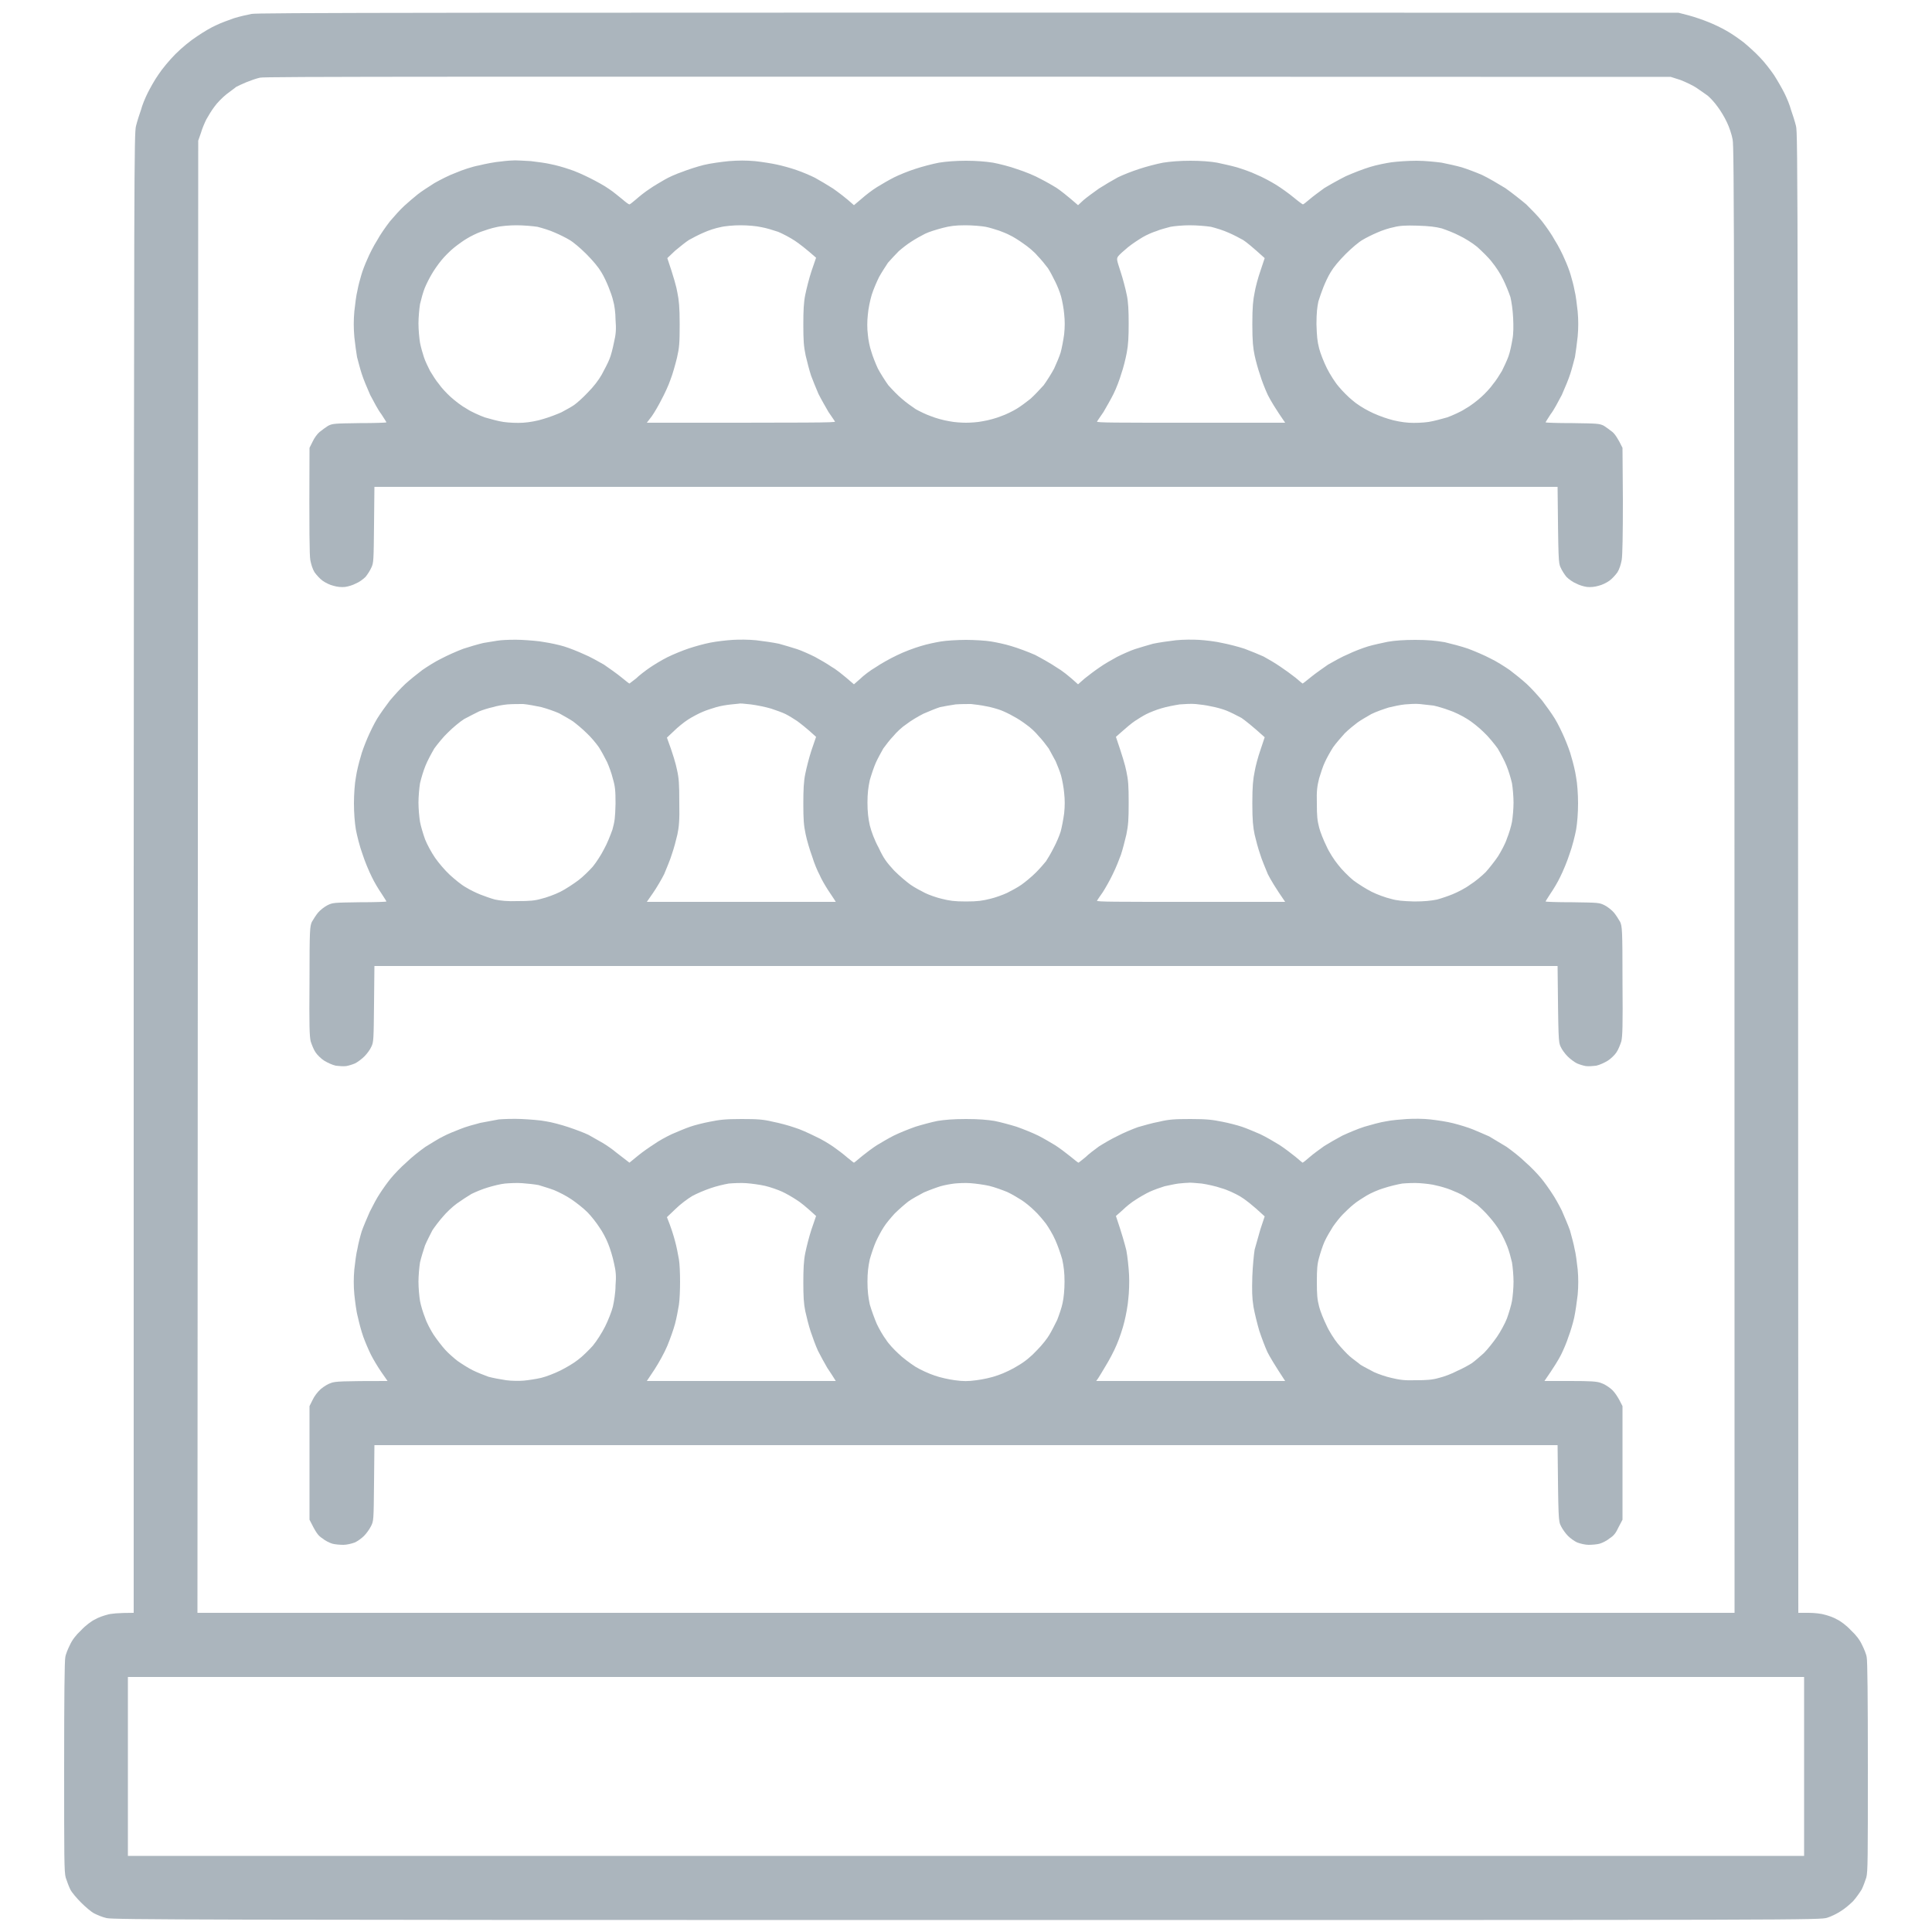 <svg version="1.2" xmlns="http://www.w3.org/2000/svg" viewBox="0 0 500 500" width="30" height="30"><style>.a{fill:#abb5bd}</style><path fill-rule="evenodd" class="a" d="m434.4 3.3l2.7 0.7c1.5 0.4 3.8 1.2 5 1.7 1.3 0.5 3.4 1.5 4.6 2.2 1.3 0.7 3.3 2.1 4.6 3.1 1.2 1 3.1 2.7 4.2 3.9 1.1 1.1 2.7 3.2 3.6 4.5 0.9 1.4 2.1 3.5 2.7 4.7 0.6 1.2 1.4 3.1 1.7 4.3 0.4 1.1 1 3 1.3 4.2 0.5 2 0.5 10.1 0.6 384.8h2.7c1.4 0 3.3 0.2 4.2 0.5 0.8 0.2 2.3 0.7 3.1 1.2 0.9 0.4 2.5 1.6 3.6 2.8 1.4 1.3 2.3 2.5 2.9 3.8 0.5 1 1.1 2.4 1.2 3.2 0.2 0.8 0.3 10.6 0.3 28.2 0 23.7 0 27.3-0.4 28.8-0.3 0.9-0.8 2.3-1.2 3.1-0.5 0.8-1.4 2.1-2.2 3-0.8 0.8-2.2 2-3.2 2.6-0.9 0.6-2.5 1.4-3.5 1.7-1.9 0.6-3.7 0.6-222.8 0.6-199.5 0-221-0.1-222.5-0.5-1-0.2-2.4-0.8-3.2-1.2-0.8-0.4-2.3-1.7-3.4-2.8-1.1-1.1-2.4-2.6-2.8-3.4-0.4-0.8-0.9-2.2-1.2-3.1-0.4-1.5-0.4-5.1-0.4-28.8 0-17.6 0.1-27.4 0.3-28.2 0.1-0.8 0.7-2.2 1.2-3.2 0.6-1.3 1.5-2.5 2.9-3.8 1.1-1.2 2.7-2.4 3.6-2.8 0.8-0.5 2.3-1 3.1-1.2 0.9-0.3 2.8-0.5 6.9-0.5v-191.3c0.1-183.4 0.1-191.5 0.6-193.5 0.3-1.2 0.9-3.1 1.3-4.2 0.3-1.2 1.1-3.1 1.7-4.3 0.6-1.2 1.8-3.4 2.8-4.8 0.9-1.4 2.9-3.8 4.4-5.3 1.7-1.7 3.9-3.5 5.6-4.6 1.6-1.1 3.8-2.4 5-2.9 1.2-0.6 3.2-1.3 4.6-1.8 1.3-0.4 3.4-0.9 4.5-1.1 1.8-0.3 32.3-0.4 369.3-0.3zm-370.7 18c-1 0.4-2.2 1-2.6 1.2-0.3 0.3-1.5 1.1-2.5 1.9-1 0.8-2.4 2.2-3.1 3.2-0.7 0.9-1.6 2.4-2.1 3.3-0.4 0.8-1.1 2.4-1.4 3.5l-0.7 2-0.2 381h397.8c0-361.3-0.1-379.3-0.5-381.3-0.2-1.2-0.9-3.3-1.5-4.5-0.6-1.3-1.7-3.1-2.4-4-0.7-1-1.8-2.2-2.5-2.8-0.7-0.5-2.1-1.5-3-2.1-0.9-0.6-2.8-1.5-4.1-2l-2.5-0.8c-330.4-0.1-363.7-0.1-365.1 0.2-1 0.2-2.6 0.8-3.6 1.2zm-30.6 459h433.8v-46.3h-433.8zm100.2-438.8c0.6 0 2.5 0.1 4.1 0.2 1.7 0.2 4 0.5 5.2 0.8 1.1 0.2 3.3 0.8 4.7 1.3 1.4 0.4 3.8 1.5 5.4 2.3 1.6 0.8 3.8 2 4.9 2.8 1.1 0.7 2.6 2 3.5 2.7 0.8 0.7 1.6 1.3 1.8 1.3 0.1 0 0.9-0.6 1.7-1.3 0.9-0.8 2.4-2 3.5-2.7 1.1-0.8 2.9-1.8 3.9-2.4 1-0.6 3-1.5 4.5-2 1.5-0.6 4-1.4 5.6-1.8 1.6-0.4 4.5-0.8 6.5-1 2.6-0.2 4.4-0.2 6.8 0 1.8 0.2 4.4 0.6 5.7 0.9 1.4 0.3 3.6 0.9 5 1.4 1.5 0.5 3.6 1.4 4.8 2 1.1 0.6 3.3 1.9 4.7 2.8 1.4 1 3.2 2.3 5.4 4.3l1.9-1.6c1-0.9 2.8-2.3 4.1-3.1 1.3-0.8 3.2-1.9 4.4-2.5 1.2-0.6 3.6-1.6 5.5-2.2 1.8-0.6 4.5-1.3 6.1-1.6 1.8-0.3 4.4-0.5 7-0.5 2.7 0 5.1 0.2 7 0.5 1.6 0.3 4.4 1 6.3 1.7 1.9 0.6 4.6 1.7 6 2.5 1.4 0.7 3.3 1.8 4.1 2.3 0.9 0.6 2.5 1.8 5.6 4.5l1.4-1.3c0.8-0.7 2.6-2 4-3 1.4-0.9 3.6-2.2 4.9-2.9 1.2-0.6 3.7-1.6 5.6-2.2 1.8-0.6 4.5-1.3 6.1-1.6 1.9-0.3 4.3-0.5 7.1-0.5 2.7 0 5.3 0.2 6.9 0.5 1.4 0.3 3.7 0.8 5.1 1.2 1.3 0.4 3.7 1.2 5.1 1.9 1.5 0.6 3.7 1.8 5 2.6 1.3 0.8 3.4 2.3 4.6 3.3 1.2 1 2.3 1.8 2.4 1.8 0.1 0 0.9-0.6 1.7-1.3 0.9-0.8 2.6-2 3.8-2.9 1.3-0.8 3.8-2.2 5.6-3.1 1.8-0.8 4.6-1.9 6.3-2.4 1.6-0.5 4.1-1 5.5-1.2 1.5-0.2 4.3-0.4 6.5-0.4 2.2 0 5 0.3 6.5 0.5 1.5 0.3 3.8 0.8 5.2 1.2 1.3 0.4 3.7 1.3 5.3 2 1.5 0.7 4.2 2.3 6 3.4 1.7 1.2 4.1 3.1 5.4 4.2 1.2 1.2 3.1 3.1 4.1 4.4 1 1.3 2.5 3.4 3.3 4.9 0.9 1.4 2 3.6 2.5 4.8 0.6 1.3 1.3 3.1 1.6 4.2 0.3 1 0.8 2.8 1 4 0.3 1.1 0.6 3.6 0.8 5.4 0.2 2.3 0.2 4.2 0 6.5-0.2 1.8-0.5 4.1-0.7 5.3-0.3 1.1-0.8 3.1-1.2 4.3-0.4 1.3-1.4 3.7-2.2 5.5-0.9 1.7-2.1 4-2.9 5-0.7 1.1-1.3 2-1.3 2.1 0 0.1 3.1 0.2 6.9 0.2 6.6 0.1 7 0.1 8.2 0.7 0.6 0.4 1.6 1.1 2.2 1.6 0.6 0.5 1.4 1.6 2.6 4.1l0.1 13.5c0 9-0.1 14.2-0.3 15.5-0.2 1.1-0.6 2.4-1.1 3.2-0.5 0.7-1.4 1.7-2.1 2.2-0.7 0.5-1.9 1.1-2.8 1.3-1 0.3-2.1 0.4-3 0.3-0.8-0.1-2.1-0.5-2.8-0.9-0.8-0.3-1.9-1.1-2.5-1.7-0.5-0.6-1.2-1.7-1.5-2.4-0.6-1.2-0.6-1.9-0.8-20.9h-306.2l-0.1 9.8c-0.1 9.2-0.1 9.9-0.7 11.1-0.3 0.7-1 1.8-1.5 2.4-0.6 0.6-1.7 1.4-2.5 1.7-0.7 0.4-2 0.8-2.8 0.9-0.9 0.1-2 0-3-0.3-0.9-0.2-2.1-0.8-2.8-1.3-0.7-0.5-1.6-1.5-2.1-2.2-0.5-0.8-0.9-2.1-1.1-3.2-0.2-1.3-0.3-6.5-0.2-29l0.8-1.6c0.4-0.9 1.2-2 1.8-2.5 0.6-0.5 1.6-1.2 2.2-1.6 1.2-0.6 1.6-0.6 8.2-0.7 3.8 0 6.9-0.1 6.9-0.2 0-0.1-0.6-1-1.3-2.1-0.8-1-2-3.3-2.9-5-0.8-1.8-1.8-4.2-2.2-5.5-0.4-1.2-0.9-3.2-1.2-4.3-0.2-1.1-0.5-3.4-0.7-5.2-0.2-2.4-0.2-4.3 0-6.6 0.2-1.8 0.5-4.3 0.8-5.4 0.2-1.2 0.7-3 1-4 0.3-1.1 1-2.9 1.6-4.2 0.5-1.2 1.6-3.4 2.5-4.8 0.8-1.5 2.3-3.6 3.3-4.9 1.1-1.3 2.7-3.1 3.7-4 1-0.9 2.6-2.3 3.5-3 1-0.8 2.9-2 4.3-2.9 1.4-0.8 3.9-2.1 5.6-2.7 1.6-0.7 4.3-1.6 6-1.9 1.6-0.4 4.2-0.9 5.6-1 1.4-0.2 3.1-0.3 3.7-0.3zm-8.9 18.5c-1.1 0.4-2.7 1.2-3.5 1.7-0.9 0.5-2.4 1.6-3.4 2.4-1 0.8-2.5 2.3-3.3 3.3-0.9 1.1-2 2.7-2.5 3.6-0.6 1-1.4 2.6-1.8 3.6-0.4 1-0.9 2.8-1.2 4.1-0.2 1.2-0.4 3.5-0.4 5 0 1.6 0.2 3.8 0.4 5 0.2 1.1 0.7 2.8 1 3.7 0.3 1 1.1 2.6 1.6 3.6 0.6 1 1.6 2.6 2.3 3.4 0.6 0.9 2 2.4 3 3.3 1.1 1 2.9 2.4 4.2 3.1 1.2 0.8 3.3 1.7 4.6 2.2 1.4 0.4 3.5 1 4.9 1.2 1.4 0.2 3.5 0.3 5.1 0.2 1.6-0.1 3.8-0.5 5.3-1 1.4-0.4 3.5-1.2 4.6-1.7 1.1-0.6 2.6-1.4 3.3-1.9 0.7-0.5 2.3-1.9 3.5-3.2 1.5-1.5 2.8-3.2 3.6-4.6 0.7-1.3 1.6-3 2-4 0.4-0.9 0.9-2.9 1.2-4.4 0.5-2.1 0.6-3.4 0.4-5.9 0-1.7-0.3-3.9-0.6-4.8-0.2-1-0.8-2.6-1.2-3.6-0.4-1-1.2-2.8-1.9-3.9-0.7-1.2-2.1-2.9-3.9-4.7-1.5-1.5-3.4-3.1-4.3-3.6-0.8-0.5-2.6-1.4-3.8-1.9-1.3-0.6-3.3-1.2-4.5-1.5-1.3-0.2-3.6-0.4-5.5-0.4-1.7 0-4.1 0.2-5.2 0.5-1.1 0.2-2.9 0.8-4 1.2zm57.7 0.2c-1.2 0.5-2.9 1.4-3.8 1.9-0.8 0.5-2.4 1.8-3.6 2.8l-2 1.9c1.7 5 2.4 7.6 2.6 8.9 0.4 1.9 0.6 3.8 0.6 8.2 0 4.9-0.1 6.1-0.7 8.7-0.4 1.6-1.1 4.2-1.7 5.7-0.5 1.5-1.6 3.8-2.3 5.1-0.7 1.4-1.8 3.3-2.5 4.3l-1.3 1.7c43.9 0 48.8 0 48.7-0.3-0.1-0.2-0.9-1.3-1.7-2.5-0.7-1.2-1.9-3.3-2.6-4.7-0.6-1.4-1.5-3.6-1.9-4.7-0.4-1.2-1-3.5-1.4-5.2-0.5-2.4-0.6-3.9-0.6-8 0-3.6 0.1-5.8 0.5-7.7 0.3-1.5 1-4.3 1.6-6.1l1.2-3.5c-2.6-2.3-4.3-3.6-5.5-4.4-1.2-0.8-3.1-1.8-4.3-2.3-1.2-0.4-3.1-1-4.3-1.2-1.3-0.3-3.5-0.5-5.5-0.5-1.7 0-4.1 0.2-5.2 0.5-1.1 0.2-3 0.8-4.3 1.4zm57.3 0.3c-1 0.5-2.6 1.4-3.5 2-1 0.6-2.5 1.8-3.3 2.5-0.8 0.8-2.1 2.2-2.8 3-0.6 0.9-1.7 2.6-2.3 3.7-0.6 1.2-1.5 3.3-1.9 4.6-0.4 1.3-0.9 3.7-1 5.1-0.2 1.7-0.2 3.7 0 5.2 0.1 1.3 0.5 3.3 0.9 4.4 0.3 1.1 1.1 3.1 1.7 4.4 0.7 1.3 1.9 3.2 2.7 4.3 0.9 1 2.4 2.6 3.5 3.5 1 0.9 2.7 2.1 3.6 2.7 0.9 0.5 2.7 1.4 3.9 1.8 1.2 0.5 3.4 1.1 4.7 1.3 1.4 0.3 3.4 0.4 4.4 0.4 1 0 3-0.1 4.4-0.4 1.3-0.2 3.5-0.8 4.7-1.3 1.2-0.4 3-1.3 4-1.9 1-0.6 2.6-1.8 3.6-2.6 1-0.9 2.5-2.5 3.4-3.5 0.8-1.1 2-3 2.7-4.3 0.6-1.3 1.4-3.2 1.7-4.2 0.3-1.1 0.7-3.2 0.9-4.7 0.2-1.9 0.2-3.5 0-5.3-0.1-1.3-0.5-3.4-0.8-4.5-0.3-1.1-1-2.8-1.5-3.8-0.5-1-1.3-2.6-1.9-3.5-0.6-0.8-1.8-2.3-2.7-3.2-0.8-1-2.5-2.4-3.7-3.2-1.1-0.8-2.7-1.8-3.4-2.1-0.7-0.4-2-0.9-2.8-1.2-0.9-0.3-2.5-0.8-3.5-1-1.1-0.2-3.4-0.4-5.3-0.4-2.6 0-4 0.2-5.9 0.7-1.5 0.4-3.5 1-4.5 1.5zm59.9-0.7c-1 0.3-2.6 1-3.6 1.6-1 0.6-2.7 1.7-3.8 2.6-1.1 0.9-2.3 2-2.5 2.3-0.5 0.7-0.4 0.9 0.6 4 0.6 1.8 1.3 4.5 1.6 6 0.4 1.8 0.5 4.2 0.5 7.4 0 3.5-0.1 5.5-0.5 7.6-0.3 1.6-0.9 4-1.4 5.4-0.4 1.4-1.3 3.8-2 5.2-0.7 1.4-1.9 3.5-2.6 4.7-0.8 1.2-1.6 2.3-1.7 2.5-0.1 0.3 4.8 0.3 24.2 0.3h24.5c-2.5-3.6-3.8-5.8-4.5-7.2-0.7-1.5-1.6-3.8-2-5.2-0.5-1.4-1.1-3.6-1.4-5-0.4-1.9-0.6-3.6-0.6-8.1 0-4.5 0.2-6.3 0.6-8.2 0.2-1.3 0.9-3.9 1.5-5.6l1.1-3.3c-3.2-2.9-4.8-4.2-5.6-4.7-0.9-0.5-2.6-1.4-3.8-1.9-1.3-0.6-3.3-1.2-4.5-1.5-1.3-0.2-3.6-0.4-5.5-0.4-1.7 0-4 0.2-5 0.4-1.1 0.3-2.7 0.7-3.6 1.1zm57.1 0.4c-1.2 0.5-3 1.4-3.8 1.9-0.9 0.5-2.8 2.1-4.3 3.6-1.8 1.8-3.2 3.5-3.9 4.7-0.7 1.1-1.5 2.9-1.9 3.9-0.4 1-1 2.7-1.3 3.7-0.3 1.4-0.5 2.9-0.5 5.9 0.1 3.1 0.2 4.4 0.7 6.3 0.3 1.2 1.2 3.5 2 5.1 0.8 1.6 2.2 3.8 3.1 4.8 0.9 1.1 2.5 2.7 3.5 3.5 1 0.9 2.9 2.1 4.3 2.8 1.3 0.7 3.6 1.6 5 2 1.5 0.5 3.7 0.9 5.3 1 1.6 0.1 3.7 0 5.1-0.2 1.3-0.2 3.5-0.8 4.9-1.2 1.3-0.5 3.4-1.4 4.6-2.2 1.3-0.7 3.1-2.1 4.2-3.1 1-0.9 2.4-2.4 3-3.3 0.7-0.8 1.7-2.4 2.3-3.4 0.5-1 1.3-2.7 1.7-3.8 0.4-1.1 0.8-3.1 1-4.3 0.3-1.5 0.3-3.5 0.2-5.6-0.1-2.1-0.4-4.1-0.7-5.4-0.4-1.2-1.2-3.2-1.9-4.6-0.6-1.3-1.9-3.3-2.9-4.5-0.9-1.2-2.7-2.9-3.8-3.9-1.2-1-3.3-2.3-4.6-2.9-1.3-0.7-3.4-1.5-4.6-1.9-1.6-0.4-3.1-0.6-6.2-0.7-3.1-0.1-4.7 0-6.2 0.4-1.1 0.2-3 0.8-4.3 1.4zm-221.4 105.4c1.9 0.1 4.6 0.3 6 0.6 1.4 0.2 3.7 0.7 5 1.1 1.3 0.4 3.6 1.3 5.1 2 1.5 0.6 3.8 1.9 5.2 2.7 1.3 0.9 3.3 2.3 4.4 3.2 1.1 0.9 2.1 1.7 2.2 1.7 0 0 0.8-0.6 1.7-1.3 0.8-0.8 2.4-2 3.4-2.7 1-0.7 3.1-2 4.7-2.8 1.6-0.8 4.1-1.8 5.6-2.3 1.5-0.5 4-1.2 5.6-1.5 1.5-0.3 4.1-0.6 5.7-0.7 1.6-0.1 4.2-0.1 6.1 0.1 1.8 0.2 4.5 0.6 5.9 0.9 1.4 0.4 3.5 1 4.7 1.4 1.2 0.4 3.2 1.3 4.6 2 1.3 0.7 3.2 1.8 4.2 2.5 1.1 0.6 2.8 1.9 5.9 4.6l1.6-1.4c0.8-0.8 2.6-2.2 4-3 1.3-0.9 3.8-2.3 5.5-3.1 1.8-0.9 4.5-1.9 6.2-2.4 1.6-0.5 4-1 5.3-1.2 1.2-0.2 4.1-0.4 6.4-0.4 2.3 0 5.2 0.2 6.4 0.4 1.3 0.2 3.7 0.7 5.3 1.2 1.7 0.5 4.4 1.5 6.2 2.3 1.7 0.9 4.2 2.3 5.5 3.2 1.4 0.8 3.2 2.2 5.6 4.4l1.7-1.5c1-0.8 2.7-2.1 3.9-2.9 1.1-0.8 3.2-2 4.5-2.7 1.4-0.7 3.4-1.6 4.6-2 1.2-0.4 3.3-1 4.7-1.4 1.4-0.3 4.1-0.7 5.9-0.9 1.9-0.2 4.5-0.2 6.1-0.1 1.6 0.1 4.2 0.4 5.9 0.8 1.6 0.3 4.3 1 5.8 1.5 1.6 0.6 3.8 1.5 4.9 2 1.1 0.6 3 1.7 4.3 2.6 1.2 0.8 3 2.1 4 2.9 0.9 0.8 1.8 1.5 1.8 1.5 0.1 0 1.1-0.8 2.2-1.7 1.1-0.9 3.1-2.3 4.4-3.2 1.4-0.8 3.7-2.1 5.2-2.7 1.4-0.7 3.8-1.6 5.1-2 1.3-0.4 3.7-0.9 5.1-1.2q2.8-0.5 7.2-0.5c3.3 0 5.2 0.2 7.6 0.6 1.7 0.4 4.4 1.1 6.1 1.7 1.6 0.6 4.2 1.7 5.7 2.5 1.5 0.7 3.7 2.1 5 3 1.2 0.9 3.2 2.5 4.4 3.6 1.2 1.1 2.9 3 4 4.3 1 1.3 2.5 3.4 3.3 4.7 0.8 1.3 1.9 3.6 2.5 5 0.6 1.4 1.5 3.7 1.8 5 0.4 1.3 1 3.7 1.2 5.2 0.3 1.5 0.5 4.4 0.5 6.7 0 2.5-0.2 5-0.5 6.8-0.3 1.6-1 4.4-1.7 6.3-0.6 1.9-1.7 4.5-2.4 5.9-0.6 1.3-1.8 3.3-2.5 4.3-0.7 1.1-1.3 2-1.3 2.1 0 0.1 3.1 0.2 6.9 0.2 6.9 0.1 7 0.1 8.4 0.8 0.8 0.4 1.9 1.3 2.4 1.9 0.5 0.6 1.2 1.7 1.6 2.4 0.5 1.2 0.6 1.8 0.6 15.3 0.1 11.8 0 14.2-0.3 15.6-0.3 0.9-0.8 2.2-1.3 2.9-0.4 0.6-1.4 1.6-2.2 2.1-0.8 0.5-2.1 1.1-3 1.3-0.8 0.1-2 0.2-2.7 0.1-0.6-0.1-1.6-0.4-2.3-0.7-0.6-0.3-1.7-1.1-2.4-1.8-0.7-0.7-1.5-1.8-1.8-2.5-0.6-1.2-0.6-1.9-0.8-20.9h-306.2l-0.1 9.8c-0.1 9.2-0.1 9.9-0.7 11.1-0.3 0.7-1.1 1.8-1.8 2.5-0.7 0.7-1.8 1.5-2.4 1.8-0.7 0.3-1.7 0.6-2.3 0.7-0.7 0.1-1.9 0-2.7-0.1-0.9-0.2-2.2-0.8-3-1.3-0.8-0.5-1.8-1.5-2.2-2.1-0.5-0.7-1-2-1.3-2.9-0.3-1.4-0.4-3.8-0.3-15.6 0-13.5 0.1-14.1 0.6-15.3 0.4-0.7 1.1-1.8 1.6-2.4 0.5-0.6 1.6-1.5 2.4-1.9 1.4-0.7 1.5-0.7 8.4-0.8 3.8 0 6.9-0.1 6.9-0.2 0-0.1-0.6-1-1.3-2.1-0.7-1-1.9-3-2.5-4.3-0.7-1.4-1.8-4-2.4-5.9-0.7-1.9-1.4-4.7-1.7-6.3-0.3-1.8-0.5-4.3-0.5-6.8 0-2.3 0.2-5.2 0.5-6.7 0.2-1.5 0.8-3.9 1.2-5.2 0.3-1.3 1.2-3.6 1.8-5 0.6-1.4 1.7-3.7 2.5-5 0.8-1.3 2.3-3.4 3.3-4.7 1.1-1.3 2.8-3.2 4-4.3 1.2-1.1 3.2-2.7 4.4-3.6 1.3-0.9 3.5-2.3 5-3 1.5-0.8 4-1.9 5.6-2.5 1.5-0.5 3.9-1.2 5.2-1.5 1.4-0.2 3.4-0.6 4.5-0.7 1.1-0.1 3.5-0.2 5.4-0.1zm-7.4 17.4c-1 0.2-2.6 0.7-3.6 1.1-1 0.5-2.8 1.4-3.9 2-1.1 0.7-2.9 2.2-4.1 3.4-1.2 1.1-2.8 3.1-3.6 4.2-0.7 1.2-1.8 3.2-2.3 4.5-0.5 1.2-1.1 3.2-1.4 4.5-0.2 1.2-0.4 3.5-0.4 5 0 1.6 0.2 3.8 0.4 5 0.2 1.1 0.8 3.1 1.3 4.5 0.5 1.3 1.7 3.5 2.6 4.8 0.9 1.3 2.6 3.3 3.8 4.4 1.2 1.1 3 2.6 4.1 3.2 1.1 0.7 2.8 1.5 3.8 1.9 1 0.4 2.7 1 3.8 1.3 1.5 0.3 3.2 0.5 5.9 0.4 3 0 4.4-0.1 6.1-0.6 1.3-0.3 3.5-1.1 4.9-1.8 1.4-0.7 3.5-2.1 4.7-3 1.2-0.9 2.8-2.5 3.7-3.5 0.9-1.1 2.2-3.1 2.9-4.5 0.8-1.4 1.7-3.7 2.2-5.1 0.6-2.2 0.7-3 0.8-6.7 0-3.4-0.1-4.5-0.7-6.5-0.3-1.3-1-3.2-1.5-4.3-0.5-1-1.4-2.7-2.1-3.8-0.7-1-2.1-2.7-3.2-3.7-1.1-1.1-2.7-2.4-3.5-3-0.9-0.6-2.5-1.5-3.6-2.1-1.1-0.5-3.1-1.2-4.6-1.6-1.4-0.3-3.5-0.7-4.7-0.8-1.2 0-3 0-4.1 0.1-1.1 0.1-2.8 0.4-3.7 0.7zm57.8 0c-1 0.3-2.6 0.8-3.5 1.2-1 0.4-2.7 1.3-3.8 2-1.1 0.7-2.8 2.1-3.7 3l-1.8 1.7c1.6 4.3 2.3 6.8 2.6 8.3 0.5 2.2 0.6 3.6 0.6 8.5 0.1 4.7-0.1 6.4-0.5 8.3-0.3 1.3-0.9 3.6-1.4 5-0.4 1.4-1.4 3.7-2 5.2-0.7 1.4-2 3.6-2.9 4.9l-1.6 2.3h48.9c-0.6-1-1.4-2.1-2.1-3.2-0.7-1.1-1.7-2.8-2.1-3.8-0.5-0.9-1.4-3-1.9-4.7-0.6-1.6-1.4-4.3-1.7-5.8-0.5-2.3-0.6-3.9-0.6-7.9 0-3.6 0.1-5.8 0.5-7.7 0.3-1.5 1-4.3 1.6-6.1l1.2-3.5c-2.6-2.4-4.1-3.5-4.9-4.1-0.9-0.6-2.2-1.4-3-1.8-0.8-0.4-2.5-1-3.7-1.4-1.3-0.4-3.7-0.9-5.3-1.1-1.7-0.2-3-0.3-3-0.2 0 0-0.9 0.1-2 0.2-1.1 0.1-2.9 0.4-3.9 0.7zm57.9 0c-1 0.3-2.9 1.1-4.3 1.7-1.4 0.7-3.4 1.9-4.4 2.7-1.1 0.7-2.6 2.1-3.4 3.1-0.9 0.9-2 2.4-2.6 3.2-0.5 0.9-1.4 2.5-1.9 3.6-0.5 1.1-1.2 3.2-1.6 4.6-0.4 1.9-0.6 3.4-0.6 5.8 0 2.4 0.2 4.1 0.6 5.9 0.4 1.6 1.2 3.8 2.3 5.8 1.3 2.8 2 3.7 4 5.9 1.4 1.4 3.3 3 4.3 3.7 1 0.7 2.7 1.6 3.7 2.1 1 0.5 3 1.2 4.3 1.5 2 0.5 3.2 0.7 6.3 0.7 3.1 0 4.3-0.2 6.3-0.7 1.3-0.3 3.2-1 4.3-1.5 1-0.5 2.7-1.4 3.7-2.1 1-0.7 2.7-2.1 3.8-3.2 1-1 2.2-2.4 2.6-2.9 0.4-0.6 1.3-2.1 2-3.5 0.7-1.3 1.5-3.2 1.8-4.2 0.3-1.1 0.7-3.2 0.9-4.7 0.2-1.9 0.2-3.5 0-5.3-0.1-1.3-0.5-3.4-0.8-4.5-0.3-1.1-1-2.7-1.4-3.7-0.5-0.9-1.3-2.4-1.8-3.3-0.6-0.8-1.7-2.3-2.6-3.2-0.8-1-2.2-2.3-3.1-2.9-0.9-0.7-2.4-1.7-3.4-2.2-1-0.6-2.5-1.3-3.3-1.6-0.8-0.3-2.5-0.8-3.7-1-1.3-0.3-3.1-0.5-4-0.6-1 0-2.8 0-4 0.1-1.3 0.2-3.1 0.5-4 0.7zm57.3 0.3c-1.4 0.4-3.1 1.1-3.9 1.5-0.8 0.4-2.1 1.2-3 1.8-0.9 0.6-2.3 1.8-3.2 2.6l-1.7 1.5c1.6 4.7 2.4 7.3 2.7 8.9 0.5 2.3 0.6 3.8 0.6 8.1 0 4.5-0.1 5.8-0.6 8.3-0.4 1.7-1 4-1.4 5.2-0.4 1.1-1.3 3.4-2.1 5-0.7 1.5-1.9 3.6-2.6 4.7-0.7 1-1.4 2-1.5 2.2-0.1 0.3 4.8 0.3 24.2 0.3h24.5c-2.5-3.6-3.8-5.8-4.5-7.2-0.6-1.5-1.6-3.8-2-5.2-0.5-1.4-1.1-3.7-1.4-5-0.4-1.9-0.6-3.6-0.6-8.1 0-4.5 0.2-6.3 0.6-8.2 0.2-1.3 0.9-3.9 1.5-5.6l1.1-3.3c-3.2-2.9-5-4.3-6-5-1.1-0.6-2.9-1.5-3.9-1.9-1-0.4-2.8-0.9-4-1.1-1.2-0.3-3-0.5-4-0.6-1-0.1-2.9 0-4.1 0.1-1.3 0.2-3.4 0.6-4.7 1zm58.8-0.2c-1.3 0.4-3.3 1.1-4.5 1.7-1.2 0.7-2.8 1.6-3.6 2.2-0.8 0.6-2.3 1.8-3.3 2.8-0.9 1-2.3 2.6-3 3.6-0.7 1.1-1.6 2.7-2.1 3.8-0.5 1-1.1 2.9-1.5 4.2-0.5 2-0.7 3.2-0.6 6.5 0 3.2 0.1 4.4 0.6 6.3 0.3 1.2 1.2 3.4 1.9 4.8 0.6 1.4 2 3.6 3 4.8 0.9 1.2 2.7 3 3.9 4 1.2 0.9 3.4 2.3 4.8 3 1.4 0.7 3.6 1.5 4.9 1.8 1.7 0.5 3.1 0.6 6.1 0.7 2.7 0 4.4-0.2 5.9-0.5 1.1-0.3 2.9-0.9 4.1-1.4 1.2-0.5 3.2-1.5 4.4-2.4 1.3-0.8 3.1-2.3 4.1-3.3 0.9-1 2.4-2.9 3.2-4.1 0.8-1.3 1.9-3.3 2.3-4.6 0.5-1.2 1.1-3.2 1.3-4.3 0.2-1.2 0.4-3.4 0.4-5 0-1.5-0.2-3.8-0.4-5-0.3-1.3-0.9-3.3-1.4-4.5-0.5-1.3-1.6-3.3-2.3-4.5-0.8-1.1-2.4-3.1-3.6-4.2-1.2-1.2-3.2-2.8-4.4-3.5-1.3-0.8-3.3-1.8-4.6-2.2-1.3-0.5-3.1-1-4-1.2-0.9-0.1-2.6-0.3-3.6-0.4-1-0.1-2.7 0-3.8 0.1-1.1 0.1-3 0.5-4.2 0.8zm-224.4 106.5c2 0.1 4.9 0.3 6.3 0.6 1.4 0.2 4 0.9 5.8 1.5 1.8 0.6 4.2 1.5 5.2 2 1 0.6 2.7 1.5 3.7 2.1 1 0.6 2.6 1.7 3.4 2.4q1.3 1 3.5 2.7l2.2-1.8c1.2-1 3.1-2.3 4.2-3 1.1-0.8 3.1-1.9 4.6-2.6 1.4-0.6 3.5-1.5 4.7-1.9 1.1-0.4 3.5-1 5.1-1.3 2.5-0.5 3.9-0.7 8.2-0.7 4.2 0 5.6 0.1 8.1 0.7 1.6 0.3 4.2 1 5.6 1.5 1.4 0.4 3.8 1.5 5.4 2.3 1.6 0.7 3.7 2 4.7 2.7 1 0.7 2.6 1.9 3.5 2.7 0.9 0.7 1.7 1.4 1.8 1.4 0.1 0 1-0.8 2.1-1.7 1-0.8 2.7-2.1 3.8-2.8 1-0.6 3-1.8 4.4-2.5 1.4-0.7 3.9-1.7 5.6-2.3 1.6-0.5 4.2-1.2 5.7-1.5 1.9-0.3 4-0.5 7.4-0.5 3.4 0 5.5 0.2 7.4 0.5 1.5 0.3 4.1 1 5.7 1.5 1.7 0.6 4.2 1.6 5.6 2.3 1.4 0.7 3.4 1.9 4.4 2.5 1.1 0.7 2.8 2 3.8 2.8 1.1 0.9 2.1 1.7 2.2 1.7 0.1 0 0.9-0.7 1.8-1.4 0.8-0.8 2.4-2 3.5-2.8 1.1-0.7 3.3-2 4.8-2.7 1.5-0.8 3.9-1.8 5.3-2.3 1.4-0.4 3.8-1.1 5.5-1.4 2.5-0.6 3.9-0.7 8.1-0.7 4.3 0 5.7 0.2 8.2 0.7 1.6 0.3 3.9 0.9 5.1 1.3 1.2 0.4 3.3 1.3 4.7 1.9 1.5 0.7 3.7 2 5 2.8 1.4 0.9 3.2 2.3 4.2 3.1 0.9 0.8 1.8 1.5 1.8 1.5 0.1 0 1-0.7 1.9-1.5 0.9-0.8 2.6-2 3.7-2.8 1.1-0.7 3.2-1.9 4.7-2.7 1.5-0.7 4.1-1.8 5.7-2.3 1.7-0.5 4.2-1.2 5.6-1.4 1.4-0.3 3.9-0.5 5.4-0.6 1.7-0.1 4.3-0.1 6 0.1 1.8 0.2 4.5 0.6 6 1 1.6 0.4 3.9 1.1 5.1 1.6 1.2 0.5 3.1 1.3 4.2 1.8 1 0.6 3 1.8 4.5 2.7 1.4 1 3.6 2.7 4.9 4 1.4 1.2 3.2 3.1 4.1 4.2 0.9 1.1 2.1 2.8 2.8 3.9 0.7 1 1.8 3 2.5 4.4 0.6 1.4 1.6 3.7 2.1 5.1 0.4 1.5 1 3.6 1.2 4.8 0.3 1.1 0.6 3.5 0.8 5.3 0.2 2.2 0.2 4.3 0 6.6-0.2 1.8-0.6 4.5-0.9 5.9-0.3 1.4-1 3.7-1.5 5-0.4 1.3-1.3 3.4-1.9 4.6-0.6 1.2-1.8 3.2-4.3 6.8h6.7c5.1 0 6.9 0.1 7.9 0.5 0.7 0.2 1.9 0.9 2.7 1.6 0.8 0.7 1.7 1.9 2.9 4.4v29.4l-1 1.9c-0.7 1.5-1.2 2.2-2.3 2.9-0.7 0.6-1.9 1.2-2.6 1.4-0.7 0.2-2 0.3-2.9 0.3-0.8 0-2.1-0.3-2.9-0.6-0.7-0.3-1.8-1.1-2.4-1.7-0.6-0.6-1.4-1.7-1.8-2.5-0.7-1.4-0.7-1.4-0.9-21h-306.2l-0.1 9.8c-0.1 9.8-0.1 9.8-0.8 11.2-0.4 0.8-1.2 1.9-1.8 2.5-0.6 0.6-1.7 1.4-2.4 1.7-0.8 0.3-2.1 0.6-2.9 0.6-0.9 0-2.2-0.1-2.9-0.3-0.7-0.2-1.9-0.8-2.6-1.4-1.1-0.7-1.6-1.4-3.3-4.8v-29.4l0.8-1.6c0.4-0.9 1.3-2.1 2.1-2.8 0.8-0.7 2-1.4 2.7-1.6 1-0.4 2.8-0.5 14.6-0.5l-1.6-2.3c-0.9-1.3-2.1-3.3-2.7-4.5-0.6-1.2-1.5-3.3-2-4.7-0.5-1.4-1.1-3.7-1.4-5.1-0.4-1.4-0.7-4-0.9-5.8-0.2-2.2-0.2-4.3 0-6.5 0.2-1.8 0.5-4.2 0.8-5.3 0.2-1.2 0.7-3.2 1.1-4.5 0.4-1.2 1.4-3.5 2.1-5.1 0.8-1.6 1.9-3.7 2.6-4.7 0.7-1.1 1.9-2.8 2.8-3.9 0.9-1.1 2.7-3 4.1-4.2 1.3-1.3 3.5-3 4.9-4 1.5-0.9 3.5-2.2 4.6-2.7 1.1-0.6 3.1-1.4 4.4-1.9 1.4-0.6 3.7-1.2 5.2-1.6 1.5-0.3 3.7-0.7 4.8-0.9 1.2-0.1 3.9-0.2 5.9-0.1zm-8.7 17.7c-1.4 0.4-3.3 1.2-4.3 1.7-1 0.6-2.7 1.7-3.8 2.5-1.1 0.8-2.7 2.3-3.6 3.4-0.9 1-2.1 2.6-2.7 3.5-0.5 1-1.4 2.7-1.9 3.9-0.4 1.2-1 3.1-1.3 4.4-0.2 1.2-0.4 3.5-0.4 5 0 1.6 0.2 3.8 0.4 5 0.2 1.1 0.8 3.1 1.3 4.3 0.4 1.3 1.5 3.3 2.2 4.4 0.8 1.2 2.1 2.9 3 3.9 0.8 0.9 2.3 2.2 3.2 2.9 1 0.7 2.7 1.8 3.9 2.4 1.2 0.6 3 1.3 4.1 1.7 1.1 0.3 3.2 0.7 4.6 0.9 1.4 0.2 3.5 0.2 4.6 0.1 1.1-0.1 3.1-0.4 4.4-0.7 1.3-0.3 3.6-1.2 5-1.9 1.4-0.7 3.5-1.9 4.6-2.8 1.1-0.8 2.8-2.5 3.8-3.6 1-1.2 2.4-3.4 3.2-5 0.8-1.6 1.7-3.9 2-5.1 0.3-1.3 0.7-3.7 0.7-5.5 0.2-2.4 0.1-3.7-0.4-5.8-0.3-1.5-1-3.8-1.5-5-0.5-1.3-1.5-3.2-2.3-4.3-0.7-1.1-2.1-2.9-3.1-3.9-1-1-2.9-2.5-4.1-3.3-1.3-0.9-3.3-1.9-4.5-2.4-1.3-0.5-3.1-1-4-1.3-1-0.2-2.9-0.4-4.3-0.5-1.3-0.1-3.3 0-4.4 0.1-1.1 0.1-3.1 0.6-4.4 1zm57.6 0.2c-1.5 0.5-3.6 1.4-4.7 2-1.2 0.7-3.2 2.2-4.4 3.4l-2.2 2.1c1.1 2.7 1.7 4.7 2.1 6.2 0.4 1.4 0.8 3.6 1 4.7 0.2 1.1 0.3 3.7 0.3 5.8 0 2-0.1 4.7-0.3 6-0.2 1.2-0.6 3.4-1 4.9-0.4 1.5-1.3 4-2 5.7-0.7 1.7-2.2 4.4-3.3 6.1l-2 3h48.9c-0.6-1-1.4-2.2-2.2-3.4-0.7-1.2-1.8-3.2-2.4-4.4-0.6-1.3-1.4-3.5-1.9-5-0.5-1.5-1.1-3.9-1.4-5.3-0.4-1.9-0.5-3.9-0.5-7.4 0-3.4 0.1-5.7 0.5-7.6 0.3-1.5 1-4.3 1.6-6.1l1.2-3.5c-2.6-2.4-4.1-3.6-5.1-4.2-0.9-0.6-2.6-1.6-3.7-2.1-1.1-0.5-3.1-1.2-4.4-1.5-1.3-0.3-3.5-0.6-4.9-0.7-1.3-0.1-3.4 0-4.5 0.1-1.2 0.2-3.3 0.7-4.7 1.2zm59.5-0.5c-1 0.3-2.9 1-4.3 1.6-1.3 0.7-3.2 1.7-4.1 2.4-0.9 0.7-2.5 2.1-3.5 3.1-0.9 1-2.2 2.5-2.8 3.5-0.6 0.9-1.5 2.6-2 3.7-0.5 1.1-1.2 3.2-1.6 4.6-0.4 1.9-0.6 3.4-0.6 5.8 0 2.4 0.2 4 0.6 5.9 0.4 1.4 1.2 3.6 1.8 5 0.6 1.3 1.7 3.2 2.4 4.1 0.6 1 2.1 2.6 3.2 3.6 1 1 3 2.5 4.4 3.4 1.3 0.8 3.5 1.8 5 2.3 1.4 0.5 3.7 1 5.2 1.2 2.2 0.3 3.4 0.3 5.6 0 1.6-0.2 4-0.7 5.6-1.3 1.5-0.5 3.8-1.6 5.2-2.5q2.6-1.5 4.9-4c1.3-1.3 2.7-3.1 3.2-4 0.5-0.8 1.4-2.6 2-3.8 0.5-1.3 1.2-3.3 1.4-4.4 0.3-1.3 0.5-3.5 0.5-5.5 0-2.4-0.2-3.9-0.6-5.8-0.4-1.4-1.2-3.7-1.8-5-0.6-1.4-1.7-3.2-2.4-4.2-0.7-0.9-2-2.5-3-3.4-1-1-2.5-2.2-3.3-2.7-0.8-0.5-2.4-1.5-3.7-2.1-1.2-0.5-3.4-1.3-4.7-1.6-1.3-0.3-3.5-0.6-4.9-0.7-1.3-0.1-3.2 0-4.1 0.1-0.9 0.1-2.6 0.4-3.6 0.7zm58 0c-1 0.3-2.7 0.9-3.8 1.4-1.1 0.5-2.8 1.5-3.7 2.1-1 0.6-2.5 1.8-3.4 2.7l-1.7 1.5c1.6 4.7 2.3 7.3 2.7 8.9 0.3 1.6 0.6 4.4 0.7 6.3 0.1 1.9 0 4.7-0.2 6.3-0.1 1.5-0.6 4.2-1 5.8-0.4 1.7-1.3 4.4-2 6-0.7 1.7-2 4.1-2.8 5.4-0.8 1.4-1.7 2.8-2 3.3l-0.5 0.7h48.9c-2.7-4.1-4-6.3-4.6-7.5-0.6-1.3-1.5-3.7-2.1-5.5-0.5-1.7-1.2-4.5-1.5-6.2-0.4-2.5-0.4-4.2-0.3-7.9 0.1-2.6 0.4-5.7 0.6-6.9 0.3-1.1 1-3.6 1.5-5.3l1.1-3.3c-3.2-3-5.2-4.5-6.4-5.2-1.2-0.7-3.3-1.7-4.8-2.1-1.4-0.5-3.7-1-5.1-1.2-1.4-0.1-3-0.3-3.4-0.2-0.5 0-1.7 0.1-2.6 0.2-0.9 0.1-2.6 0.5-3.6 0.7zm56.7 0.5c-1.4 0.4-3.4 1.3-4.4 1.9-1 0.6-2.6 1.6-3.4 2.3-0.9 0.7-2.1 1.9-2.8 2.6-0.7 0.7-1.8 2.1-2.5 3.1-0.7 1.1-1.7 2.8-2.2 3.9-0.5 1.1-1.1 3-1.4 4.1-0.5 1.7-0.6 3.1-0.6 6.3 0 3.4 0.1 4.6 0.6 6.5 0.3 1.2 1.2 3.4 1.9 4.8 0.6 1.4 2 3.6 2.9 4.7 1 1.2 2.4 2.7 3.1 3.3 0.8 0.7 2.1 1.6 2.8 2.2 0.8 0.5 2.4 1.3 3.5 1.9 1.1 0.5 3.1 1.2 4.5 1.5 2.1 0.5 3.4 0.7 6.3 0.6 2.8 0 4.3-0.1 6-0.6 1.3-0.3 3.4-1.1 4.7-1.8 1.4-0.6 3-1.5 3.8-2 0.7-0.5 2.1-1.7 3.1-2.6 1-1 2.5-2.9 3.4-4.2 0.9-1.3 2.1-3.5 2.6-4.8 0.5-1.4 1.1-3.4 1.3-4.5 0.2-1.2 0.4-3.4 0.4-5 0-1.5-0.2-3.8-0.4-5-0.3-1.3-0.8-3.1-1.2-4.1-0.4-1-1.2-2.8-1.9-3.9-0.6-1.1-1.9-2.8-2.8-3.8-0.9-1.1-2.3-2.4-3.1-3.1-0.9-0.6-2.4-1.6-3.3-2.2-0.9-0.6-2.6-1.3-3.6-1.7-1-0.4-2.7-0.9-3.7-1.1-1-0.3-2.9-0.5-4.3-0.6-1.3-0.1-3.4 0-4.5 0.1-1.2 0.2-3.3 0.7-4.8 1.2z"/></svg>